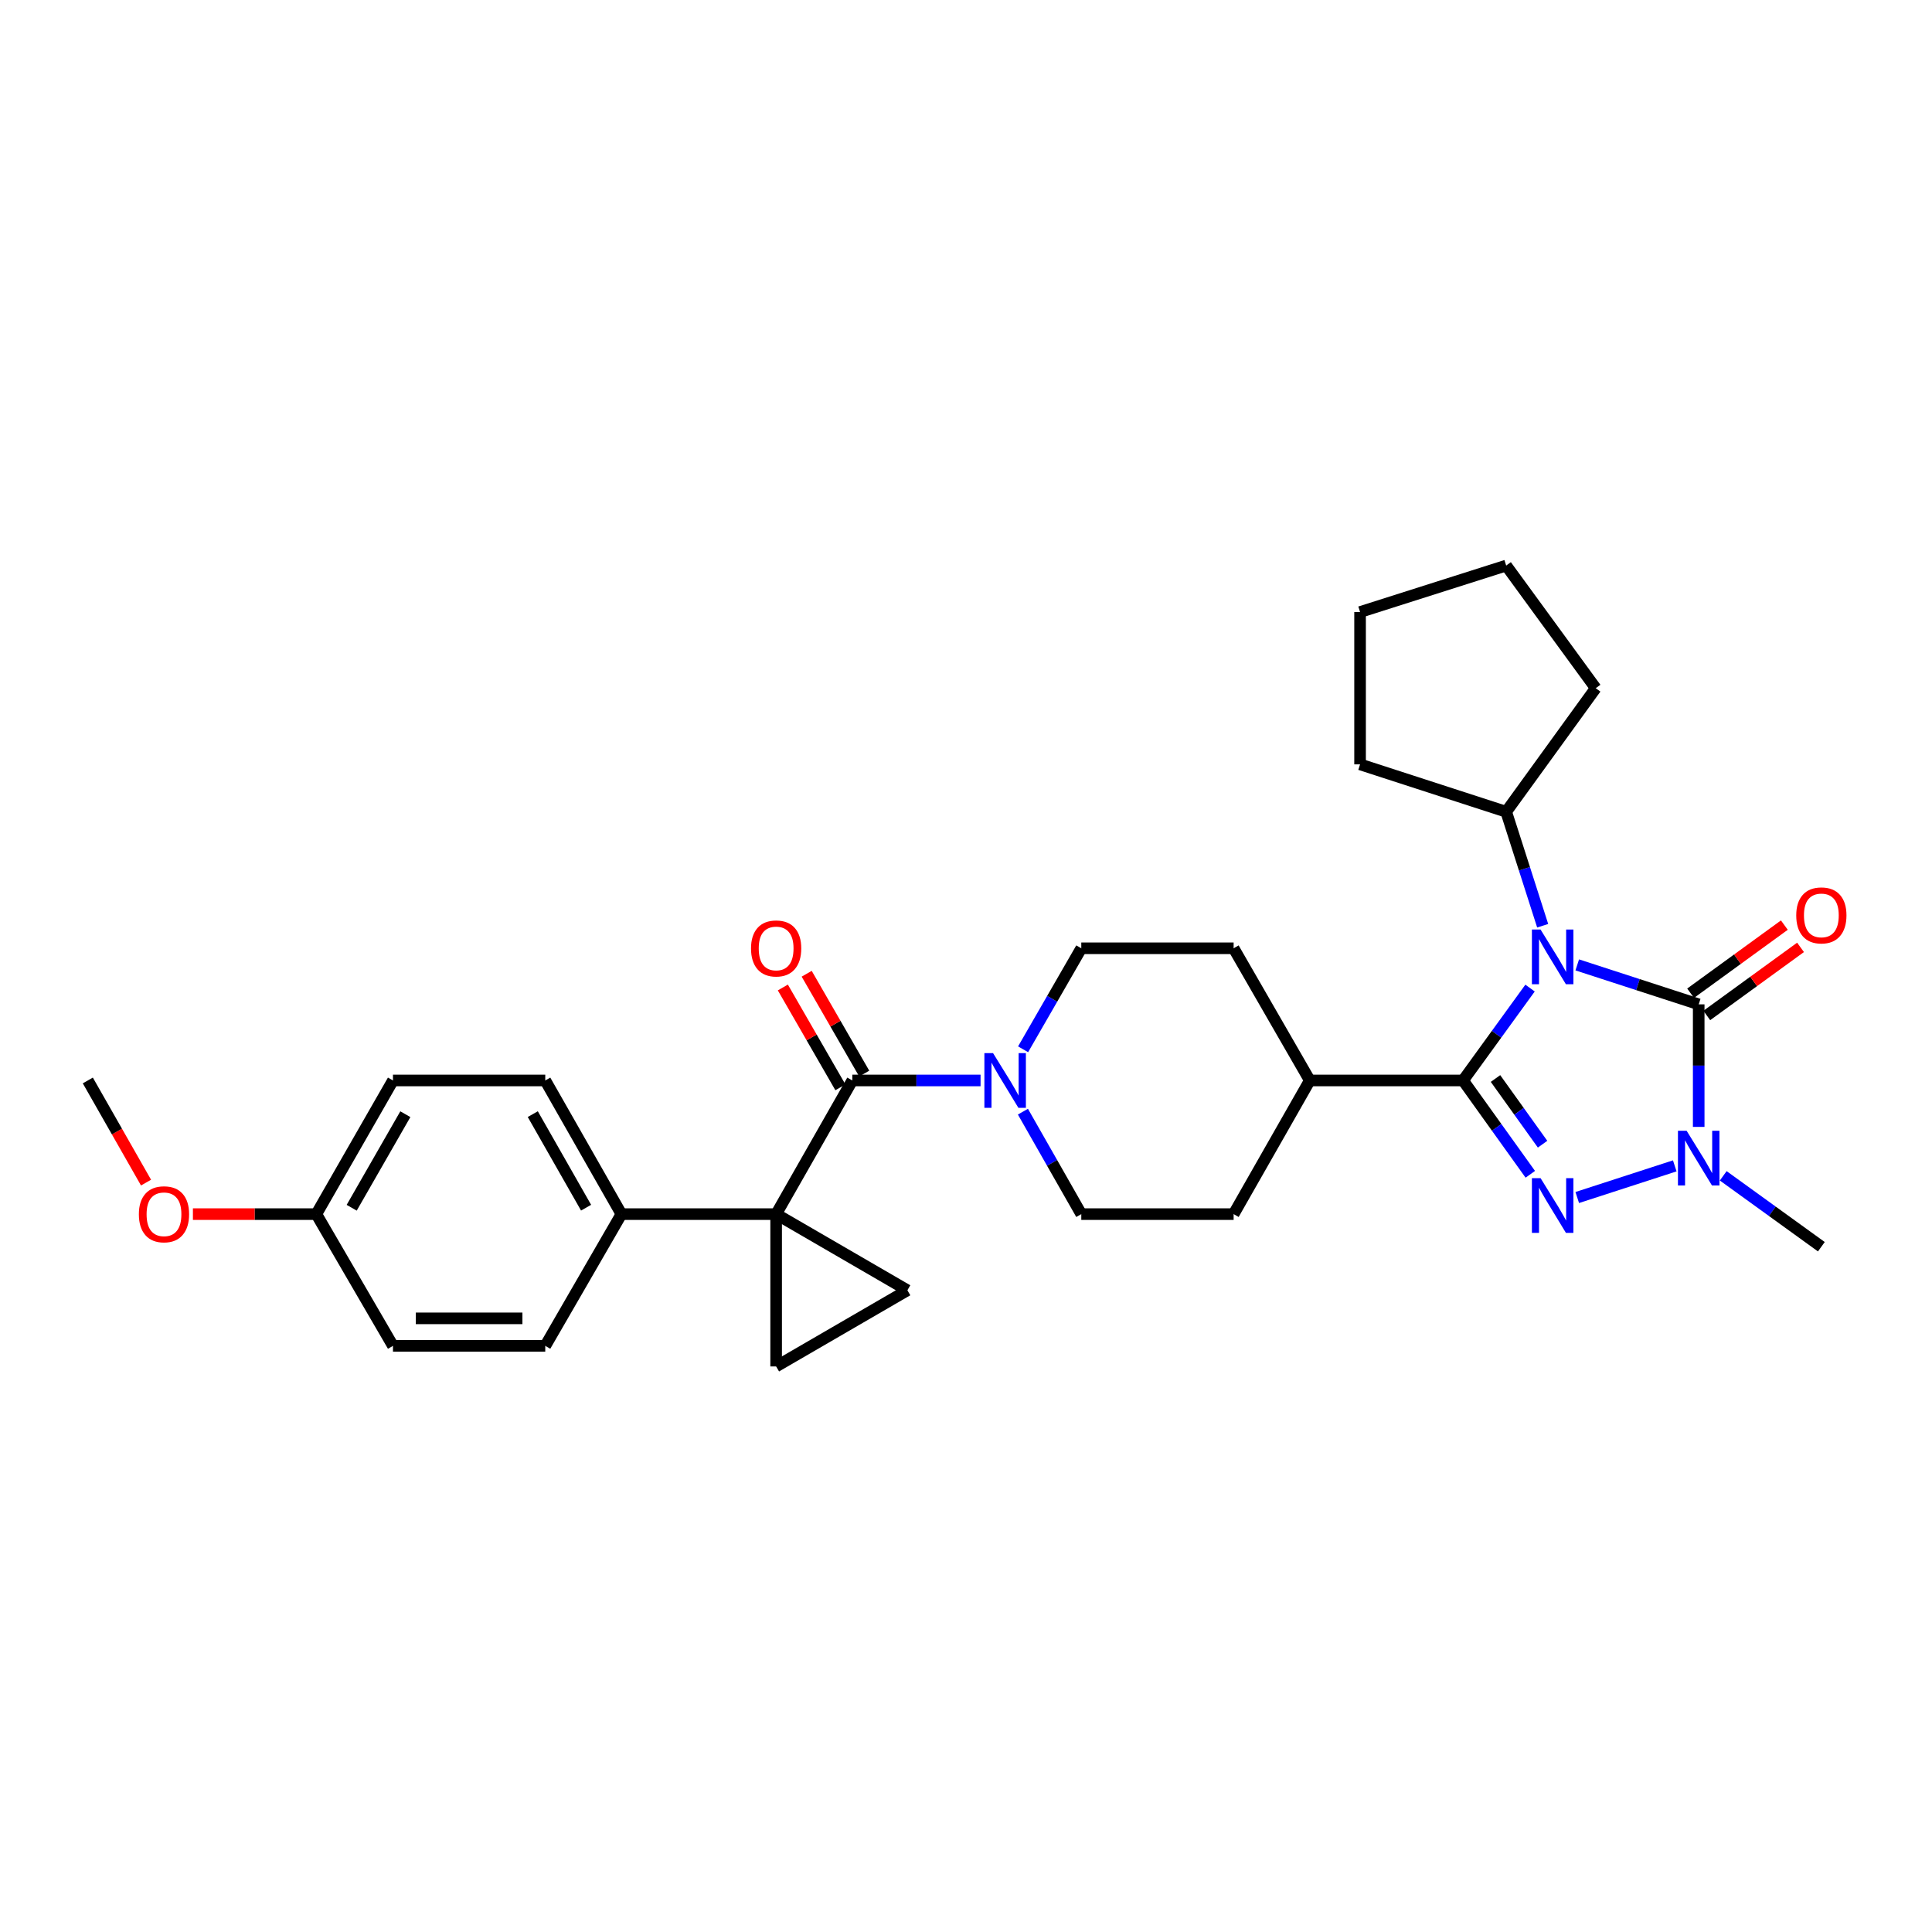 <?xml version='1.0' encoding='iso-8859-1'?>
<svg version='1.1' baseProfile='full'
              xmlns='http://www.w3.org/2000/svg'
                      xmlns:rdkit='http://www.rdkit.org/xml'
                      xmlns:xlink='http://www.w3.org/1999/xlink'
                  xml:space='preserve'
width='1000px' height='1000px' viewBox='0 0 1000 1000'>
<!-- END OF HEADER -->
<rect style='opacity:1.0;fill:#FFFFFF;stroke:none' width='1000' height='1000' x='0' y='0'> </rect>
<path class='bond-0' d='M 791.952,511.427 L 774.613,535.336' style='fill:none;fill-rule:evenodd;stroke:#0000FF;stroke-width:6px;stroke-linecap:butt;stroke-linejoin:miter;stroke-opacity:1' />
<path class='bond-0' d='M 774.613,535.336 L 757.274,559.244' style='fill:none;fill-rule:evenodd;stroke:#000000;stroke-width:6px;stroke-linecap:butt;stroke-linejoin:miter;stroke-opacity:1' />
<path class='bond-1' d='M 816.381,499.427 L 847.812,509.639' style='fill:none;fill-rule:evenodd;stroke:#0000FF;stroke-width:6px;stroke-linecap:butt;stroke-linejoin:miter;stroke-opacity:1' />
<path class='bond-1' d='M 847.812,509.639 L 879.244,519.851' style='fill:none;fill-rule:evenodd;stroke:#000000;stroke-width:6px;stroke-linecap:butt;stroke-linejoin:miter;stroke-opacity:1' />
<path class='bond-11' d='M 798.487,479.16 L 789.04,449.665' style='fill:none;fill-rule:evenodd;stroke:#0000FF;stroke-width:6px;stroke-linecap:butt;stroke-linejoin:miter;stroke-opacity:1' />
<path class='bond-11' d='M 789.04,449.665 L 779.593,420.169' style='fill:none;fill-rule:evenodd;stroke:#000000;stroke-width:6px;stroke-linecap:butt;stroke-linejoin:miter;stroke-opacity:1' />
<path class='bond-2' d='M 757.274,559.244 L 774.677,583.529' style='fill:none;fill-rule:evenodd;stroke:#000000;stroke-width:6px;stroke-linecap:butt;stroke-linejoin:miter;stroke-opacity:1' />
<path class='bond-2' d='M 774.677,583.529 L 792.08,607.813' style='fill:none;fill-rule:evenodd;stroke:#0000FF;stroke-width:6px;stroke-linecap:butt;stroke-linejoin:miter;stroke-opacity:1' />
<path class='bond-2' d='M 774.071,558.234 L 786.253,575.233' style='fill:none;fill-rule:evenodd;stroke:#000000;stroke-width:6px;stroke-linecap:butt;stroke-linejoin:miter;stroke-opacity:1' />
<path class='bond-2' d='M 786.253,575.233 L 798.435,592.232' style='fill:none;fill-rule:evenodd;stroke:#0000FF;stroke-width:6px;stroke-linecap:butt;stroke-linejoin:miter;stroke-opacity:1' />
<path class='bond-10' d='M 757.274,559.244 L 677.949,559.244' style='fill:none;fill-rule:evenodd;stroke:#000000;stroke-width:6px;stroke-linecap:butt;stroke-linejoin:miter;stroke-opacity:1' />
<path class='bond-4' d='M 879.244,519.851 L 879.244,551.565' style='fill:none;fill-rule:evenodd;stroke:#000000;stroke-width:6px;stroke-linecap:butt;stroke-linejoin:miter;stroke-opacity:1' />
<path class='bond-4' d='M 879.244,551.565 L 879.244,583.28' style='fill:none;fill-rule:evenodd;stroke:#0000FF;stroke-width:6px;stroke-linecap:butt;stroke-linejoin:miter;stroke-opacity:1' />
<path class='bond-12' d='M 883.43,525.612 L 907.691,507.984' style='fill:none;fill-rule:evenodd;stroke:#000000;stroke-width:6px;stroke-linecap:butt;stroke-linejoin:miter;stroke-opacity:1' />
<path class='bond-12' d='M 907.691,507.984 L 931.953,490.356' style='fill:none;fill-rule:evenodd;stroke:#FF0000;stroke-width:6px;stroke-linecap:butt;stroke-linejoin:miter;stroke-opacity:1' />
<path class='bond-12' d='M 875.058,514.09 L 899.32,496.462' style='fill:none;fill-rule:evenodd;stroke:#000000;stroke-width:6px;stroke-linecap:butt;stroke-linejoin:miter;stroke-opacity:1' />
<path class='bond-12' d='M 899.32,496.462 L 923.582,478.835' style='fill:none;fill-rule:evenodd;stroke:#FF0000;stroke-width:6px;stroke-linecap:butt;stroke-linejoin:miter;stroke-opacity:1' />
<path class='bond-30' d='M 816.38,619.833 L 866.852,603.451' style='fill:none;fill-rule:evenodd;stroke:#0000FF;stroke-width:6px;stroke-linecap:butt;stroke-linejoin:miter;stroke-opacity:1' />
<path class='bond-3' d='M 401.728,628.426 L 441.153,559.244' style='fill:none;fill-rule:evenodd;stroke:#000000;stroke-width:6px;stroke-linecap:butt;stroke-linejoin:miter;stroke-opacity:1' />
<path class='bond-6' d='M 401.728,628.426 L 469.668,667.843' style='fill:none;fill-rule:evenodd;stroke:#000000;stroke-width:6px;stroke-linecap:butt;stroke-linejoin:miter;stroke-opacity:1' />
<path class='bond-7' d='M 401.728,628.426 L 401.728,707.268' style='fill:none;fill-rule:evenodd;stroke:#000000;stroke-width:6px;stroke-linecap:butt;stroke-linejoin:miter;stroke-opacity:1' />
<path class='bond-9' d='M 401.728,628.426 L 321.644,628.426' style='fill:none;fill-rule:evenodd;stroke:#000000;stroke-width:6px;stroke-linecap:butt;stroke-linejoin:miter;stroke-opacity:1' />
<path class='bond-20' d='M 891.942,608.604 L 917.336,626.953' style='fill:none;fill-rule:evenodd;stroke:#0000FF;stroke-width:6px;stroke-linecap:butt;stroke-linejoin:miter;stroke-opacity:1' />
<path class='bond-20' d='M 917.336,626.953 L 942.729,645.302' style='fill:none;fill-rule:evenodd;stroke:#000000;stroke-width:6px;stroke-linecap:butt;stroke-linejoin:miter;stroke-opacity:1' />
<path class='bond-5' d='M 441.153,559.244 L 474.346,559.244' style='fill:none;fill-rule:evenodd;stroke:#000000;stroke-width:6px;stroke-linecap:butt;stroke-linejoin:miter;stroke-opacity:1' />
<path class='bond-5' d='M 474.346,559.244 L 507.539,559.244' style='fill:none;fill-rule:evenodd;stroke:#0000FF;stroke-width:6px;stroke-linecap:butt;stroke-linejoin:miter;stroke-opacity:1' />
<path class='bond-13' d='M 447.323,555.689 L 432.432,529.849' style='fill:none;fill-rule:evenodd;stroke:#000000;stroke-width:6px;stroke-linecap:butt;stroke-linejoin:miter;stroke-opacity:1' />
<path class='bond-13' d='M 432.432,529.849 L 417.541,504.009' style='fill:none;fill-rule:evenodd;stroke:#FF0000;stroke-width:6px;stroke-linecap:butt;stroke-linejoin:miter;stroke-opacity:1' />
<path class='bond-13' d='M 434.984,562.8 L 420.093,536.96' style='fill:none;fill-rule:evenodd;stroke:#000000;stroke-width:6px;stroke-linecap:butt;stroke-linejoin:miter;stroke-opacity:1' />
<path class='bond-13' d='M 420.093,536.96 L 405.202,511.119' style='fill:none;fill-rule:evenodd;stroke:#FF0000;stroke-width:6px;stroke-linecap:butt;stroke-linejoin:miter;stroke-opacity:1' />
<path class='bond-33' d='M 469.668,667.843 L 401.728,707.268' style='fill:none;fill-rule:evenodd;stroke:#000000;stroke-width:6px;stroke-linecap:butt;stroke-linejoin:miter;stroke-opacity:1' />
<path class='bond-8' d='M 529.552,543.111 L 544.613,516.97' style='fill:none;fill-rule:evenodd;stroke:#0000FF;stroke-width:6px;stroke-linecap:butt;stroke-linejoin:miter;stroke-opacity:1' />
<path class='bond-8' d='M 544.613,516.97 L 559.674,490.83' style='fill:none;fill-rule:evenodd;stroke:#000000;stroke-width:6px;stroke-linecap:butt;stroke-linejoin:miter;stroke-opacity:1' />
<path class='bond-32' d='M 529.459,575.395 L 544.566,601.911' style='fill:none;fill-rule:evenodd;stroke:#0000FF;stroke-width:6px;stroke-linecap:butt;stroke-linejoin:miter;stroke-opacity:1' />
<path class='bond-32' d='M 544.566,601.911 L 559.674,628.426' style='fill:none;fill-rule:evenodd;stroke:#000000;stroke-width:6px;stroke-linecap:butt;stroke-linejoin:miter;stroke-opacity:1' />
<path class='bond-18' d='M 321.644,628.426 L 282.227,559.244' style='fill:none;fill-rule:evenodd;stroke:#000000;stroke-width:6px;stroke-linecap:butt;stroke-linejoin:miter;stroke-opacity:1' />
<path class='bond-18' d='M 303.357,625.099 L 275.765,576.672' style='fill:none;fill-rule:evenodd;stroke:#000000;stroke-width:6px;stroke-linecap:butt;stroke-linejoin:miter;stroke-opacity:1' />
<path class='bond-19' d='M 321.644,628.426 L 282.227,696.619' style='fill:none;fill-rule:evenodd;stroke:#000000;stroke-width:6px;stroke-linecap:butt;stroke-linejoin:miter;stroke-opacity:1' />
<path class='bond-16' d='M 677.949,559.244 L 638.524,628.426' style='fill:none;fill-rule:evenodd;stroke:#000000;stroke-width:6px;stroke-linecap:butt;stroke-linejoin:miter;stroke-opacity:1' />
<path class='bond-17' d='M 677.949,559.244 L 638.524,490.83' style='fill:none;fill-rule:evenodd;stroke:#000000;stroke-width:6px;stroke-linecap:butt;stroke-linejoin:miter;stroke-opacity:1' />
<path class='bond-25' d='M 779.593,420.169 L 703.971,395.634' style='fill:none;fill-rule:evenodd;stroke:#000000;stroke-width:6px;stroke-linecap:butt;stroke-linejoin:miter;stroke-opacity:1' />
<path class='bond-26' d='M 779.593,420.169 L 825.941,356.209' style='fill:none;fill-rule:evenodd;stroke:#000000;stroke-width:6px;stroke-linecap:butt;stroke-linejoin:miter;stroke-opacity:1' />
<path class='bond-14' d='M 559.674,628.426 L 638.524,628.426' style='fill:none;fill-rule:evenodd;stroke:#000000;stroke-width:6px;stroke-linecap:butt;stroke-linejoin:miter;stroke-opacity:1' />
<path class='bond-15' d='M 559.674,490.83 L 638.524,490.83' style='fill:none;fill-rule:evenodd;stroke:#000000;stroke-width:6px;stroke-linecap:butt;stroke-linejoin:miter;stroke-opacity:1' />
<path class='bond-23' d='M 282.227,559.244 L 203.4,559.244' style='fill:none;fill-rule:evenodd;stroke:#000000;stroke-width:6px;stroke-linecap:butt;stroke-linejoin:miter;stroke-opacity:1' />
<path class='bond-22' d='M 282.227,696.619 L 203.4,696.619' style='fill:none;fill-rule:evenodd;stroke:#000000;stroke-width:6px;stroke-linecap:butt;stroke-linejoin:miter;stroke-opacity:1' />
<path class='bond-22' d='M 270.403,682.378 L 215.224,682.378' style='fill:none;fill-rule:evenodd;stroke:#000000;stroke-width:6px;stroke-linecap:butt;stroke-linejoin:miter;stroke-opacity:1' />
<path class='bond-21' d='M 163.73,628.426 L 203.4,696.619' style='fill:none;fill-rule:evenodd;stroke:#000000;stroke-width:6px;stroke-linecap:butt;stroke-linejoin:miter;stroke-opacity:1' />
<path class='bond-24' d='M 163.73,628.426 L 131.79,628.426' style='fill:none;fill-rule:evenodd;stroke:#000000;stroke-width:6px;stroke-linecap:butt;stroke-linejoin:miter;stroke-opacity:1' />
<path class='bond-24' d='M 131.79,628.426 L 99.851,628.426' style='fill:none;fill-rule:evenodd;stroke:#FF0000;stroke-width:6px;stroke-linecap:butt;stroke-linejoin:miter;stroke-opacity:1' />
<path class='bond-34' d='M 163.73,628.426 L 203.4,559.244' style='fill:none;fill-rule:evenodd;stroke:#000000;stroke-width:6px;stroke-linecap:butt;stroke-linejoin:miter;stroke-opacity:1' />
<path class='bond-34' d='M 182.035,625.133 L 209.804,576.706' style='fill:none;fill-rule:evenodd;stroke:#000000;stroke-width:6px;stroke-linecap:butt;stroke-linejoin:miter;stroke-opacity:1' />
<path class='bond-27' d='M 75.585,612.116 L 60.52,585.68' style='fill:none;fill-rule:evenodd;stroke:#FF0000;stroke-width:6px;stroke-linecap:butt;stroke-linejoin:miter;stroke-opacity:1' />
<path class='bond-27' d='M 60.52,585.68 L 45.455,559.244' style='fill:none;fill-rule:evenodd;stroke:#000000;stroke-width:6px;stroke-linecap:butt;stroke-linejoin:miter;stroke-opacity:1' />
<path class='bond-28' d='M 703.971,395.634 L 703.971,316.784' style='fill:none;fill-rule:evenodd;stroke:#000000;stroke-width:6px;stroke-linecap:butt;stroke-linejoin:miter;stroke-opacity:1' />
<path class='bond-29' d='M 825.941,356.209 L 779.593,292.732' style='fill:none;fill-rule:evenodd;stroke:#000000;stroke-width:6px;stroke-linecap:butt;stroke-linejoin:miter;stroke-opacity:1' />
<path class='bond-31' d='M 703.971,316.784 L 779.593,292.732' style='fill:none;fill-rule:evenodd;stroke:#000000;stroke-width:6px;stroke-linecap:butt;stroke-linejoin:miter;stroke-opacity:1' />
<path  class='atom-0' d='M 797.394 481.132
L 806.674 496.132
Q 807.594 497.612, 809.074 500.292
Q 810.554 502.972, 810.634 503.132
L 810.634 481.132
L 814.394 481.132
L 814.394 509.452
L 810.514 509.452
L 800.554 493.052
Q 799.394 491.132, 798.154 488.932
Q 796.954 486.732, 796.594 486.052
L 796.594 509.452
L 792.914 509.452
L 792.914 481.132
L 797.394 481.132
' fill='#0000FF'/>
<path  class='atom-3' d='M 797.394 609.804
L 806.674 624.804
Q 807.594 626.284, 809.074 628.964
Q 810.554 631.644, 810.634 631.804
L 810.634 609.804
L 814.394 609.804
L 814.394 638.124
L 810.514 638.124
L 800.554 621.724
Q 799.394 619.804, 798.154 617.604
Q 796.954 615.404, 796.594 614.724
L 796.594 638.124
L 792.914 638.124
L 792.914 609.804
L 797.394 609.804
' fill='#0000FF'/>
<path  class='atom-5' d='M 872.984 585.269
L 882.264 600.269
Q 883.184 601.749, 884.664 604.429
Q 886.144 607.109, 886.224 607.269
L 886.224 585.269
L 889.984 585.269
L 889.984 613.589
L 886.104 613.589
L 876.144 597.189
Q 874.984 595.269, 873.744 593.069
Q 872.544 590.869, 872.184 590.189
L 872.184 613.589
L 868.504 613.589
L 868.504 585.269
L 872.984 585.269
' fill='#0000FF'/>
<path  class='atom-9' d='M 513.997 545.084
L 523.277 560.084
Q 524.197 561.564, 525.677 564.244
Q 527.157 566.924, 527.237 567.084
L 527.237 545.084
L 530.997 545.084
L 530.997 573.404
L 527.117 573.404
L 517.157 557.004
Q 515.997 555.084, 514.757 552.884
Q 513.557 550.684, 513.197 550.004
L 513.197 573.404
L 509.517 573.404
L 509.517 545.084
L 513.997 545.084
' fill='#0000FF'/>
<path  class='atom-13' d='M 929.729 473.805
Q 929.729 467.005, 933.089 463.205
Q 936.449 459.405, 942.729 459.405
Q 949.009 459.405, 952.369 463.205
Q 955.729 467.005, 955.729 473.805
Q 955.729 480.685, 952.329 484.605
Q 948.929 488.485, 942.729 488.485
Q 936.489 488.485, 933.089 484.605
Q 929.729 480.725, 929.729 473.805
M 942.729 485.285
Q 947.049 485.285, 949.369 482.405
Q 951.729 479.485, 951.729 473.805
Q 951.729 468.245, 949.369 465.445
Q 947.049 462.605, 942.729 462.605
Q 938.409 462.605, 936.049 465.405
Q 933.729 468.205, 933.729 473.805
Q 933.729 479.525, 936.049 482.405
Q 938.409 485.285, 942.729 485.285
' fill='#FF0000'/>
<path  class='atom-14' d='M 388.728 490.91
Q 388.728 484.11, 392.088 480.31
Q 395.448 476.51, 401.728 476.51
Q 408.008 476.51, 411.368 480.31
Q 414.728 484.11, 414.728 490.91
Q 414.728 497.79, 411.328 501.71
Q 407.928 505.59, 401.728 505.59
Q 395.488 505.59, 392.088 501.71
Q 388.728 497.83, 388.728 490.91
M 401.728 502.39
Q 406.048 502.39, 408.368 499.51
Q 410.728 496.59, 410.728 490.91
Q 410.728 485.35, 408.368 482.55
Q 406.048 479.71, 401.728 479.71
Q 397.408 479.71, 395.048 482.51
Q 392.728 485.31, 392.728 490.91
Q 392.728 496.63, 395.048 499.51
Q 397.408 502.39, 401.728 502.39
' fill='#FF0000'/>
<path  class='atom-25' d='M 71.88 628.506
Q 71.88 621.706, 75.24 617.906
Q 78.6 614.106, 84.88 614.106
Q 91.16 614.106, 94.52 617.906
Q 97.88 621.706, 97.88 628.506
Q 97.88 635.386, 94.48 639.306
Q 91.08 643.186, 84.88 643.186
Q 78.64 643.186, 75.24 639.306
Q 71.88 635.426, 71.88 628.506
M 84.88 639.986
Q 89.2 639.986, 91.52 637.106
Q 93.88 634.186, 93.88 628.506
Q 93.88 622.946, 91.52 620.146
Q 89.2 617.306, 84.88 617.306
Q 80.56 617.306, 78.2 620.106
Q 75.88 622.906, 75.88 628.506
Q 75.88 634.226, 78.2 637.106
Q 80.56 639.986, 84.88 639.986
' fill='#FF0000'/>
</svg>
